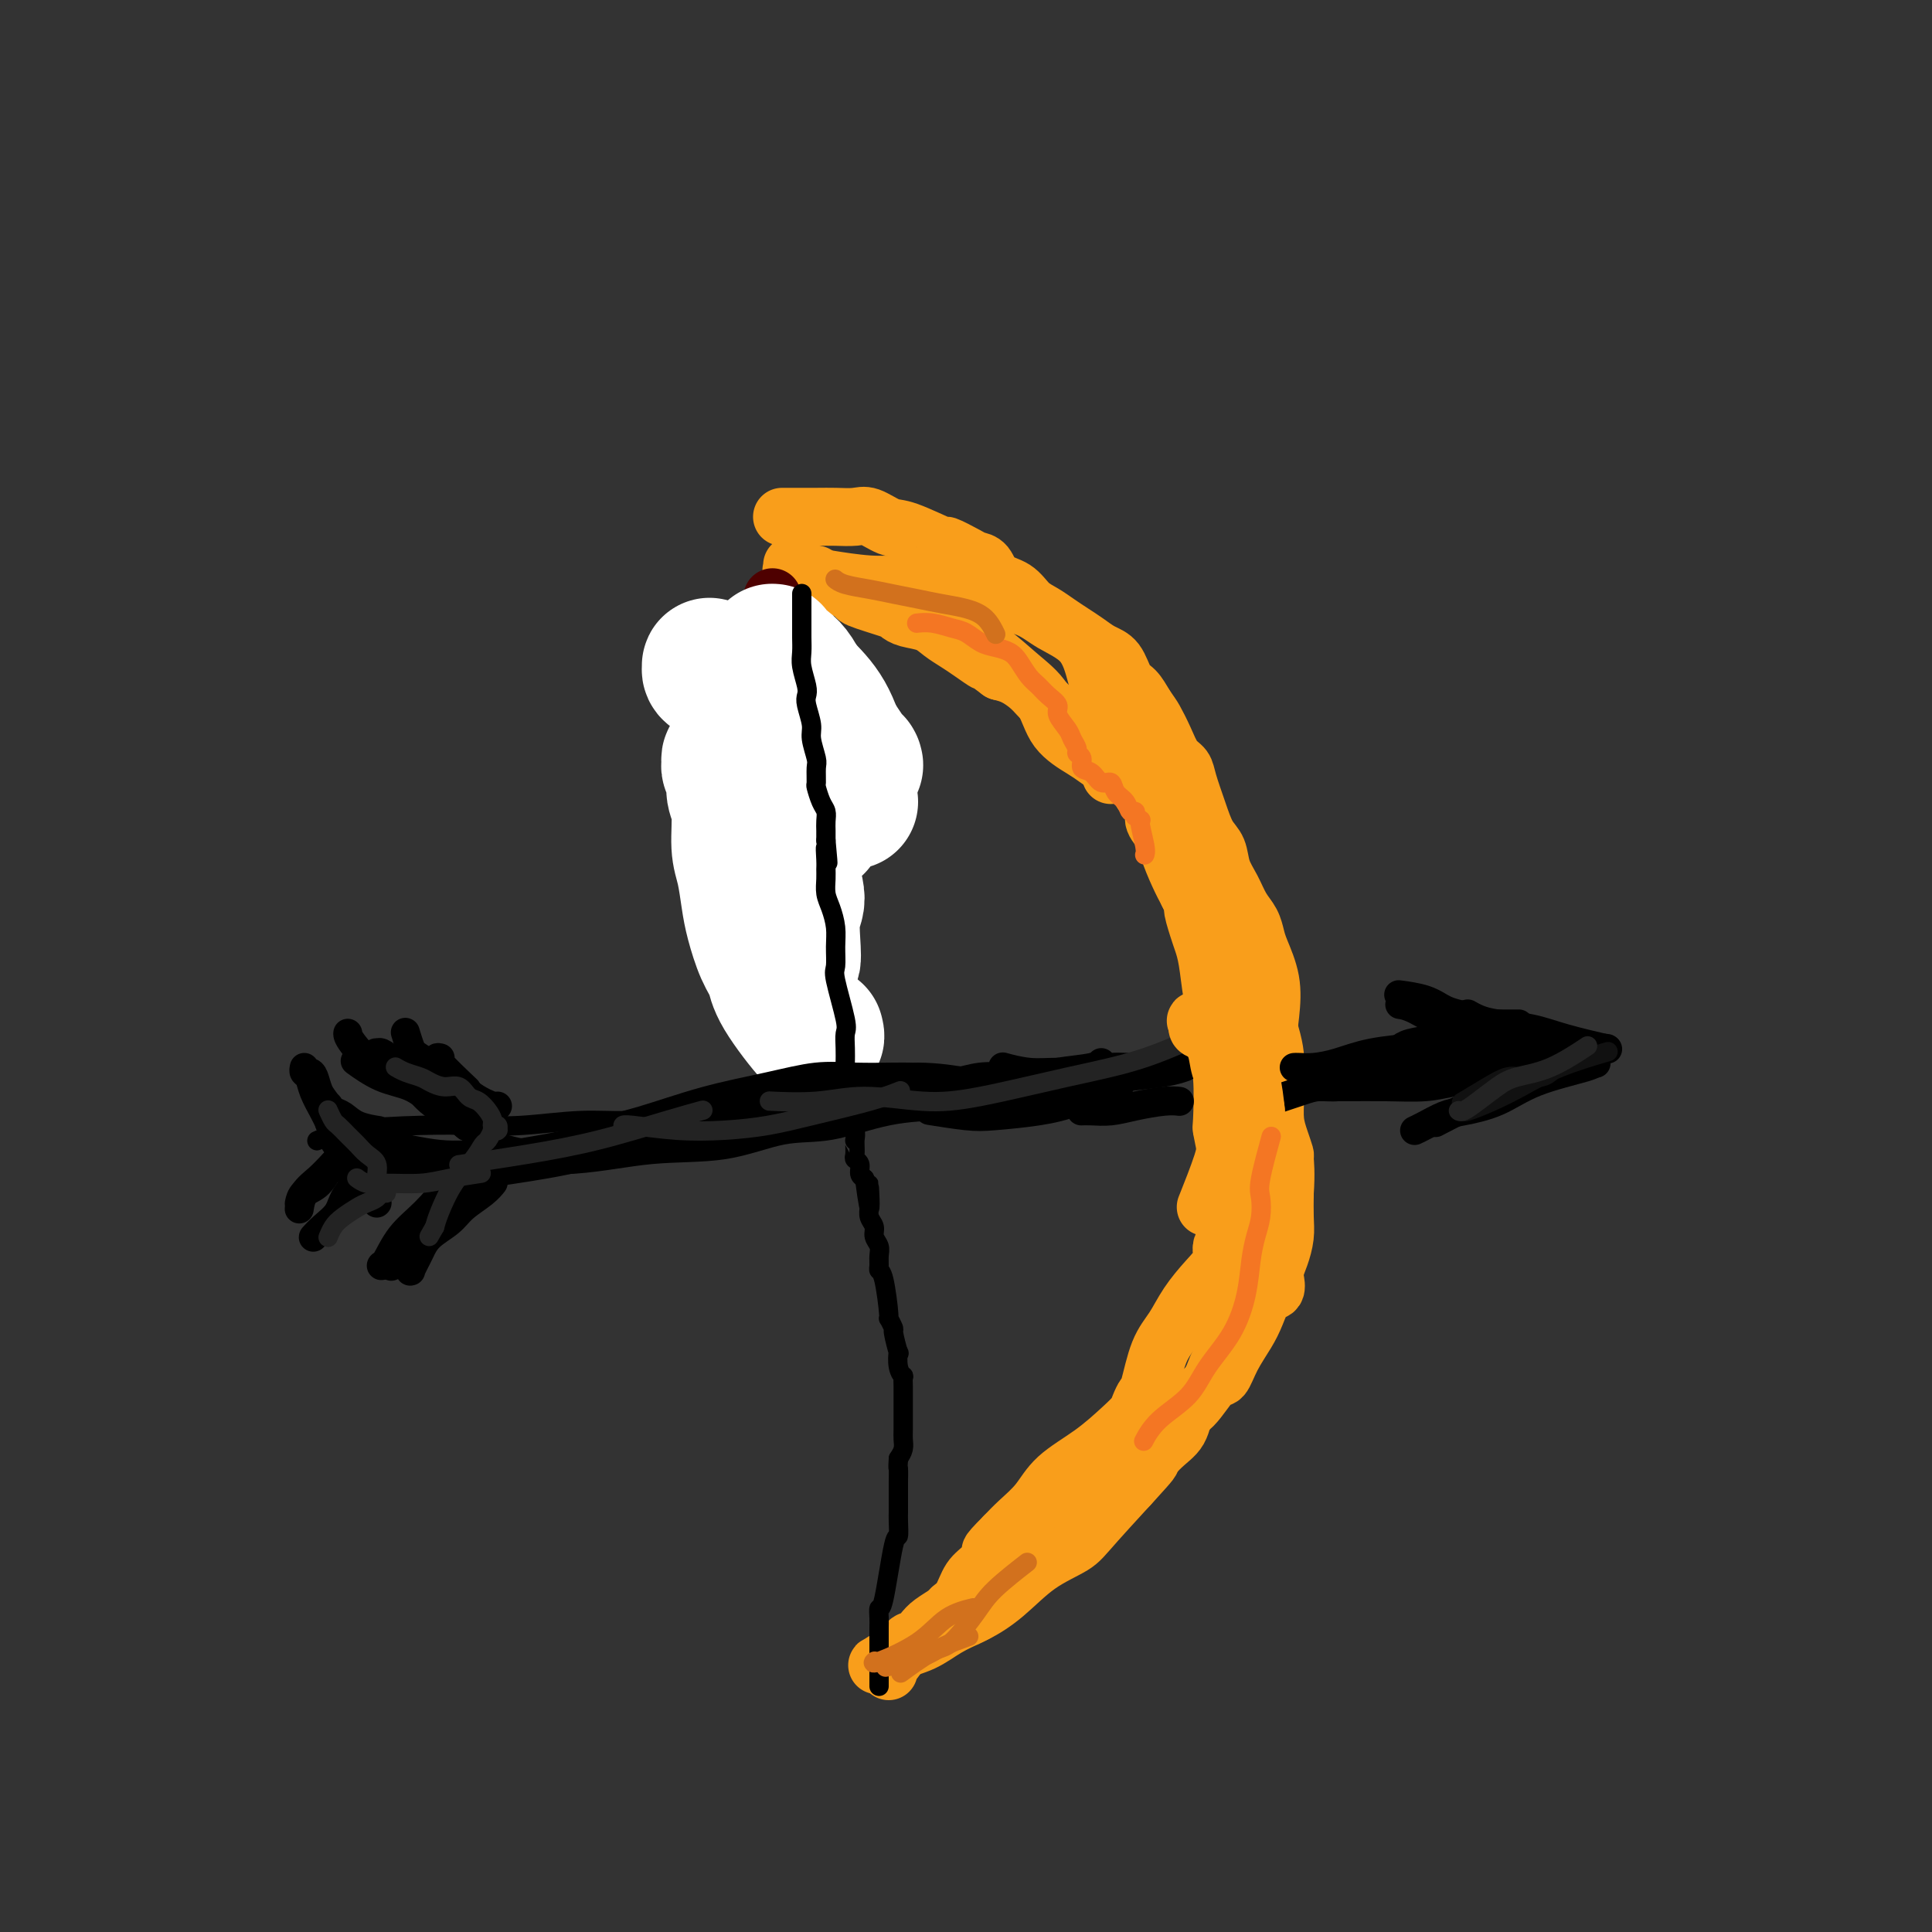 <svg viewBox='0 0 400 400' version='1.1' xmlns='http://www.w3.org/2000/svg' xmlns:xlink='http://www.w3.org/1999/xlink'><rect x="0" y="0" width="400" height="400" fill="#333333" stroke="none"/><g fill='none' stroke='#F99E1B' stroke-width='12' stroke-linecap='round' stroke-linejoin='round'><path d='M162,107c0.000,-0.000 0.000,-0.000 0,0c-0.000,0.000 -0.001,0.000 0,0c0.001,-0.000 0.004,-0.000 0,0c-0.004,0.000 -0.013,0.000 0,0c0.013,-0.000 0.050,-0.000 0,0c-0.050,0.000 -0.186,0.001 0,0c0.186,-0.001 0.695,-0.002 2,0c1.305,0.002 3.406,0.008 5,0c1.594,-0.008 2.680,-0.030 4,0c1.320,0.030 2.874,0.111 4,0c1.126,-0.111 1.825,-0.413 3,0c1.175,0.413 2.826,1.543 4,2c1.174,0.457 1.872,0.241 4,1c2.128,0.759 5.687,2.492 7,3c1.313,0.508 0.380,-0.208 1,0c0.620,0.208 2.792,1.339 4,2c1.208,0.661 1.453,0.852 2,1c0.547,0.148 1.395,0.252 2,1c0.605,0.748 0.966,2.140 2,3c1.034,0.860 2.741,1.189 4,2c1.259,0.811 2.069,2.104 3,3c0.931,0.896 1.981,1.395 3,2c1.019,0.605 2.006,1.315 3,2c0.994,0.685 1.995,1.346 3,2c1.005,0.654 2.012,1.301 3,2c0.988,0.699 1.955,1.450 3,2c1.045,0.550 2.167,0.900 3,2c0.833,1.100 1.378,2.950 2,4c0.622,1.050 1.321,1.300 2,2c0.679,0.700 1.340,1.850 2,3'/><path d='M237,146c1.284,1.887 1.495,2.106 2,3c0.505,0.894 1.304,2.464 2,4c0.696,1.536 1.288,3.037 2,4c0.712,0.963 1.543,1.387 2,2c0.457,0.613 0.541,1.416 1,3c0.459,1.584 1.292,3.949 2,6c0.708,2.051 1.292,3.788 2,5c0.708,1.212 1.541,1.899 2,3c0.459,1.101 0.543,2.616 1,4c0.457,1.384 1.287,2.637 2,4c0.713,1.363 1.309,2.838 2,4c0.691,1.162 1.478,2.013 2,3c0.522,0.987 0.778,2.110 1,3c0.222,0.890 0.410,1.545 1,3c0.590,1.455 1.584,3.709 2,6c0.416,2.291 0.255,4.619 0,7c-0.255,2.381 -0.604,4.815 -1,7c-0.396,2.185 -0.838,4.120 -1,6c-0.162,1.880 -0.043,3.703 0,5c0.043,1.297 0.012,2.066 0,4c-0.012,1.934 -0.003,5.032 0,7c0.003,1.968 0.001,2.806 0,4c-0.001,1.194 0.001,2.745 0,4c-0.001,1.255 -0.003,2.215 0,3c0.003,0.785 0.013,1.395 0,2c-0.013,0.605 -0.048,1.206 0,2c0.048,0.794 0.178,1.780 0,3c-0.178,1.220 -0.663,2.675 -1,4c-0.337,1.325 -0.525,2.522 -1,4c-0.475,1.478 -1.238,3.239 -2,5'/><path d='M257,270c-1.193,3.859 -2.177,7.008 -3,9c-0.823,1.992 -1.485,2.827 -2,4c-0.515,1.173 -0.884,2.685 -2,4c-1.116,1.315 -2.980,2.433 -4,4c-1.020,1.567 -1.196,3.584 -2,5c-0.804,1.416 -2.235,2.231 -4,4c-1.765,1.769 -3.865,4.493 -5,6c-1.135,1.507 -1.305,1.798 -2,2c-0.695,0.202 -1.916,0.317 -3,1c-1.084,0.683 -2.033,1.936 -3,3c-0.967,1.064 -1.953,1.940 -3,3c-1.047,1.060 -2.155,2.303 -3,3c-0.845,0.697 -1.427,0.848 -2,1c-0.573,0.152 -1.136,0.305 -2,1c-0.864,0.695 -2.028,1.930 -3,3c-0.972,1.070 -1.750,1.974 -3,3c-1.250,1.026 -2.970,2.174 -4,3c-1.030,0.826 -1.369,1.330 -2,2c-0.631,0.670 -1.553,1.505 -2,2c-0.447,0.495 -0.417,0.650 -1,1c-0.583,0.350 -1.777,0.894 -2,1c-0.223,0.106 0.526,-0.227 0,0c-0.526,0.227 -2.327,1.013 -4,2c-1.673,0.987 -3.219,2.173 -5,3c-1.781,0.827 -3.798,1.293 -5,2c-1.202,0.707 -1.590,1.653 -2,2c-0.410,0.347 -0.842,0.093 -1,0c-0.158,-0.093 -0.043,-0.025 0,0c0.043,0.025 0.012,0.007 0,0c-0.012,-0.007 -0.006,-0.004 0,0'/><path d='M183,344c-3.061,1.679 -0.714,0.377 0,0c0.714,-0.377 -0.205,0.171 0,0c0.205,-0.171 1.532,-1.061 3,-2c1.468,-0.939 3.075,-1.927 5,-3c1.925,-1.073 4.168,-2.230 6,-3c1.832,-0.770 3.252,-1.153 5,-2c1.748,-0.847 3.822,-2.158 6,-4c2.178,-1.842 4.459,-4.213 7,-6c2.541,-1.787 5.340,-2.989 7,-4c1.660,-1.011 2.179,-1.832 5,-5c2.821,-3.168 7.945,-8.684 10,-11c2.055,-2.316 1.042,-1.432 1,-2c-0.042,-0.568 0.888,-2.587 2,-4c1.112,-1.413 2.405,-2.218 3,-3c0.595,-0.782 0.490,-1.541 1,-2c0.510,-0.459 1.635,-0.618 3,-2c1.365,-1.382 2.971,-3.985 4,-5c1.029,-1.015 1.483,-0.440 2,-1c0.517,-0.560 1.099,-2.253 2,-4c0.901,-1.747 2.122,-3.548 3,-5c0.878,-1.452 1.412,-2.556 2,-4c0.588,-1.444 1.229,-3.230 2,-4c0.771,-0.770 1.674,-0.526 2,-1c0.326,-0.474 0.077,-1.666 0,-2c-0.077,-0.334 0.018,0.190 0,0c-0.018,-0.190 -0.148,-1.095 0,-2c0.148,-0.905 0.576,-1.810 1,-3c0.424,-1.190 0.845,-2.667 1,-4c0.155,-1.333 0.044,-2.524 0,-4c-0.044,-1.476 -0.022,-3.238 0,-5'/><path d='M266,247c0.298,-4.345 0.041,-6.207 0,-7c-0.041,-0.793 0.132,-0.515 0,-1c-0.132,-0.485 -0.571,-1.732 -1,-3c-0.429,-1.268 -0.850,-2.555 -1,-4c-0.150,-1.445 -0.029,-3.047 0,-5c0.029,-1.953 -0.035,-4.256 0,-6c0.035,-1.744 0.168,-2.930 -1,-7c-1.168,-4.070 -3.637,-11.025 -5,-15c-1.363,-3.975 -1.621,-4.968 -2,-6c-0.379,-1.032 -0.881,-2.101 -1,-3c-0.119,-0.899 0.143,-1.627 0,-2c-0.143,-0.373 -0.692,-0.390 -1,-1c-0.308,-0.610 -0.374,-1.814 -1,-3c-0.626,-1.186 -1.810,-2.353 -3,-4c-1.190,-1.647 -2.385,-3.774 -4,-6c-1.615,-2.226 -3.650,-4.551 -5,-6c-1.350,-1.449 -2.013,-2.021 -3,-3c-0.987,-0.979 -2.297,-2.363 -3,-3c-0.703,-0.637 -0.800,-0.526 -1,-1c-0.200,-0.474 -0.502,-1.532 -1,-2c-0.498,-0.468 -1.190,-0.345 -2,-1c-0.810,-0.655 -1.736,-2.087 -3,-3c-1.264,-0.913 -2.866,-1.308 -4,-2c-1.134,-0.692 -1.801,-1.681 -3,-3c-1.199,-1.319 -2.929,-2.970 -4,-4c-1.071,-1.030 -1.483,-1.441 -2,-2c-0.517,-0.559 -1.139,-1.266 -2,-2c-0.861,-0.734 -1.960,-1.495 -3,-2c-1.040,-0.505 -2.020,-0.752 -3,-1'/><path d='M207,139c-4.558,-3.452 -2.952,-2.080 -3,-2c-0.048,0.080 -1.749,-1.130 -3,-2c-1.251,-0.870 -2.051,-1.399 -3,-2c-0.949,-0.601 -2.046,-1.273 -3,-2c-0.954,-0.727 -1.766,-1.508 -3,-2c-1.234,-0.492 -2.889,-0.695 -4,-1c-1.111,-0.305 -1.677,-0.712 -2,-1c-0.323,-0.288 -0.404,-0.458 -2,-1c-1.596,-0.542 -4.708,-1.455 -6,-2c-1.292,-0.545 -0.766,-0.721 -1,-1c-0.234,-0.279 -1.229,-0.663 -2,-1c-0.771,-0.337 -1.319,-0.629 -2,-1c-0.681,-0.371 -1.494,-0.821 -2,-1c-0.506,-0.179 -0.703,-0.087 -1,0c-0.297,0.087 -0.692,0.168 -1,0c-0.308,-0.168 -0.527,-0.585 -1,-1c-0.473,-0.415 -1.198,-0.830 -2,-1c-0.802,-0.170 -1.679,-0.097 -2,0c-0.321,0.097 -0.086,0.218 0,0c0.086,-0.218 0.025,-0.777 0,-1c-0.025,-0.223 -0.012,-0.112 0,0'/><path d='M172,120c-0.000,-0.000 -0.001,-0.000 0,0c0.001,0.000 0.002,0.000 0,0c-0.002,-0.000 -0.007,-0.001 0,0c0.007,0.001 0.026,0.004 0,0c-0.026,-0.004 -0.098,-0.016 0,0c0.098,0.016 0.365,0.059 0,0c-0.365,-0.059 -1.363,-0.220 0,0c1.363,0.220 5.088,0.821 8,1c2.912,0.179 5.010,-0.062 8,0c2.990,0.062 6.870,0.429 10,1c3.130,0.571 5.510,1.346 8,2c2.490,0.654 5.090,1.187 7,2c1.910,0.813 3.128,1.906 5,3c1.872,1.094 4.396,2.189 6,4c1.604,1.811 2.286,4.339 3,7c0.714,2.661 1.459,5.456 2,8c0.541,2.544 0.876,4.839 1,7c0.124,2.161 0.035,4.189 0,5c-0.035,0.811 -0.018,0.406 0,0'/><path d='M169,119c-0.000,-0.000 -0.000,-0.001 0,0c0.000,0.001 0.002,0.002 0,0c-0.002,-0.002 -0.006,-0.009 0,0c0.006,0.009 0.023,0.032 0,0c-0.023,-0.032 -0.086,-0.120 0,0c0.086,0.120 0.321,0.447 2,1c1.679,0.553 4.804,1.332 7,2c2.196,0.668 3.464,1.224 6,2c2.536,0.776 6.339,1.773 9,3c2.661,1.227 4.180,2.684 6,4c1.820,1.316 3.940,2.492 6,4c2.060,1.508 4.059,3.348 6,5c1.941,1.652 3.823,3.116 5,5c1.177,1.884 1.649,4.190 3,6c1.351,1.810 3.581,3.126 5,4c1.419,0.874 2.025,1.306 3,2c0.975,0.694 2.318,1.649 3,2c0.682,0.351 0.703,0.096 1,0c0.297,-0.096 0.870,-0.035 1,0c0.130,0.035 -0.184,0.042 0,0c0.184,-0.042 0.866,-0.135 1,0c0.134,0.135 -0.281,0.496 0,1c0.281,0.504 1.259,1.150 2,2c0.741,0.850 1.244,1.906 2,3c0.756,1.094 1.764,2.228 2,3c0.236,0.772 -0.299,1.182 0,2c0.299,0.818 1.431,2.044 2,3c0.569,0.956 0.576,1.642 1,3c0.424,1.358 1.264,3.388 2,5c0.736,1.612 1.368,2.806 2,4'/><path d='M246,185c2.190,4.497 1.164,2.740 1,3c-0.164,0.260 0.535,2.538 1,4c0.465,1.462 0.698,2.107 1,3c0.302,0.893 0.673,2.035 1,4c0.327,1.965 0.610,4.752 1,7c0.390,2.248 0.888,3.958 1,6c0.112,2.042 -0.164,4.418 0,6c0.164,1.582 0.766,2.371 1,5c0.234,2.629 0.101,7.098 0,9c-0.101,1.902 -0.168,1.236 0,2c0.168,0.764 0.573,2.956 1,5c0.427,2.044 0.877,3.939 1,6c0.123,2.061 -0.080,4.286 0,6c0.080,1.714 0.443,2.915 0,4c-0.443,1.085 -1.693,2.054 -2,3c-0.307,0.946 0.329,1.870 0,3c-0.329,1.130 -1.622,2.468 -3,4c-1.378,1.532 -2.841,3.260 -4,5c-1.159,1.740 -2.012,3.491 -3,5c-0.988,1.509 -2.109,2.774 -3,5c-0.891,2.226 -1.552,5.413 -2,7c-0.448,1.587 -0.683,1.575 -1,2c-0.317,0.425 -0.717,1.288 -1,2c-0.283,0.712 -0.448,1.274 -1,2c-0.552,0.726 -1.491,1.615 -3,3c-1.509,1.385 -3.587,3.266 -6,5c-2.413,1.734 -5.162,3.320 -7,5c-1.838,1.680 -2.764,3.452 -4,5c-1.236,1.548 -2.782,2.871 -4,4c-1.218,1.129 -2.109,2.065 -3,3'/><path d='M208,318c-4.706,4.708 -2.469,2.977 -2,3c0.469,0.023 -0.828,1.798 -2,3c-1.172,1.202 -2.219,1.831 -3,3c-0.781,1.169 -1.297,2.879 -2,4c-0.703,1.121 -1.593,1.654 -2,2c-0.407,0.346 -0.331,0.506 -1,1c-0.669,0.494 -2.085,1.324 -3,2c-0.915,0.676 -1.331,1.199 -2,2c-0.669,0.801 -1.591,1.878 -2,2c-0.409,0.122 -0.306,-0.713 -1,0c-0.694,0.713 -2.186,2.975 -3,4c-0.814,1.025 -0.950,0.815 -1,1c-0.050,0.185 -0.014,0.767 0,1c0.014,0.233 0.007,0.116 0,0'/></g>
<g fill='none' stroke='#4E0000' stroke-width='12' stroke-linecap='round' stroke-linejoin='round'><path d='M160,124c-0.000,-0.002 -0.001,-0.004 0,0c0.001,0.004 0.003,0.014 0,0c-0.003,-0.014 -0.011,-0.052 0,0c0.011,0.052 0.040,0.195 0,0c-0.040,-0.195 -0.151,-0.727 0,0c0.151,0.727 0.562,2.714 1,4c0.438,1.286 0.903,1.870 1,3c0.097,1.130 -0.174,2.806 0,4c0.174,1.194 0.794,1.905 1,3c0.206,1.095 -0.001,2.572 0,4c0.001,1.428 0.212,2.805 0,4c-0.212,1.195 -0.845,2.207 -1,3c-0.155,0.793 0.169,1.366 0,2c-0.169,0.634 -0.830,1.329 -1,2c-0.170,0.671 0.151,1.320 0,2c-0.151,0.680 -0.772,1.392 -1,2c-0.228,0.608 -0.061,1.111 0,2c0.061,0.889 0.016,2.165 0,3c-0.016,0.835 -0.003,1.230 0,2c0.003,0.770 -0.003,1.914 0,3c0.003,1.086 0.015,2.112 0,3c-0.015,0.888 -0.058,1.638 0,3c0.058,1.362 0.215,3.336 0,4c-0.215,0.664 -0.804,0.020 -1,1c-0.196,0.980 -0.000,3.586 0,5c0.000,1.414 -0.196,1.637 0,2c0.196,0.363 0.783,0.867 1,1c0.217,0.133 0.062,-0.105 0,0c-0.062,0.105 -0.031,0.552 0,1'/><path d='M160,187c-0.298,7.716 0.456,2.505 1,1c0.544,-1.505 0.878,0.696 1,2c0.122,1.304 0.032,1.710 0,2c-0.032,0.290 -0.005,0.464 0,1c0.005,0.536 -0.013,1.435 0,2c0.013,0.565 0.056,0.796 0,1c-0.056,0.204 -0.211,0.380 0,2c0.211,1.620 0.789,4.683 1,6c0.211,1.317 0.057,0.888 0,1c-0.057,0.112 -0.015,0.766 0,1c0.015,0.234 0.004,0.049 0,0c-0.004,-0.049 -0.001,0.040 0,0c0.001,-0.040 0.000,-0.207 0,0c-0.000,0.207 -0.000,0.787 0,1c0.000,0.213 0.000,0.057 0,0c-0.000,-0.057 -0.000,-0.016 0,0c0.000,0.016 0.000,0.008 0,0'/></g>
<g fill='none' stroke='#FFFFFF' stroke-width='28' stroke-linecap='round' stroke-linejoin='round'><path d='M169,214c0.001,0.004 0.002,0.008 0,0c-0.002,-0.008 -0.008,-0.028 0,0c0.008,0.028 0.028,0.104 0,0c-0.028,-0.104 -0.104,-0.388 0,0c0.104,0.388 0.389,1.448 -1,0c-1.389,-1.448 -4.452,-5.403 -6,-8c-1.548,-2.597 -1.580,-3.836 -2,-5c-0.420,-1.164 -1.227,-2.254 -2,-4c-0.773,-1.746 -1.513,-4.147 -2,-6c-0.487,-1.853 -0.723,-3.157 -1,-5c-0.277,-1.843 -0.595,-4.227 -1,-6c-0.405,-1.773 -0.897,-2.937 -1,-5c-0.103,-2.063 0.183,-5.026 0,-7c-0.183,-1.974 -0.833,-2.959 -1,-4c-0.167,-1.041 0.151,-2.140 0,-3c-0.151,-0.860 -0.769,-1.483 -1,-2c-0.231,-0.517 -0.074,-0.930 0,-1c0.074,-0.070 0.065,0.203 0,0c-0.065,-0.203 -0.187,-0.882 0,-1c0.187,-0.118 0.684,0.325 1,1c0.316,0.675 0.451,1.583 1,3c0.549,1.417 1.510,3.341 2,6c0.490,2.659 0.507,6.051 1,9c0.493,2.949 1.460,5.456 2,8c0.540,2.544 0.652,5.127 1,7c0.348,1.873 0.933,3.038 1,4c0.067,0.962 -0.384,1.722 0,2c0.384,0.278 1.603,0.075 2,0c0.397,-0.075 -0.030,-0.021 0,0c0.030,0.021 0.515,0.011 1,0'/><path d='M163,197c2.000,5.179 1.000,-1.373 1,-5c0.000,-3.627 1.001,-4.330 1,-6c-0.001,-1.670 -1.006,-4.308 -2,-8c-0.994,-3.692 -1.979,-8.438 -3,-12c-1.021,-3.562 -2.077,-5.941 -3,-8c-0.923,-2.059 -1.711,-3.799 -2,-5c-0.289,-1.201 -0.077,-1.861 0,-2c0.077,-0.139 0.020,0.245 0,0c-0.020,-0.245 -0.003,-1.120 0,-2c0.003,-0.880 -0.007,-1.765 0,-2c0.007,-0.235 0.031,0.182 0,0c-0.031,-0.182 -0.118,-0.962 0,-1c0.118,-0.038 0.440,0.665 1,2c0.560,1.335 1.358,3.303 2,5c0.642,1.697 1.129,3.124 2,5c0.871,1.876 2.127,4.201 3,6c0.873,1.799 1.362,3.071 2,4c0.638,0.929 1.423,1.515 2,2c0.577,0.485 0.945,0.869 1,1c0.055,0.131 -0.205,0.007 0,0c0.205,-0.007 0.873,0.101 1,0c0.127,-0.101 -0.287,-0.411 -1,-2c-0.713,-1.589 -1.726,-4.458 -3,-7c-1.274,-2.542 -2.810,-4.759 -5,-8c-2.190,-3.241 -5.033,-7.506 -7,-10c-1.967,-2.494 -3.057,-3.215 -4,-4c-0.943,-0.785 -1.737,-1.633 -2,-2c-0.263,-0.367 0.006,-0.253 0,0c-0.006,0.253 -0.287,0.644 0,1c0.287,0.356 1.144,0.678 2,1'/><path d='M149,140c0.926,0.503 2.241,0.760 4,2c1.759,1.240 3.962,3.463 6,5c2.038,1.537 3.912,2.389 6,4c2.088,1.611 4.391,3.983 6,6c1.609,2.017 2.522,3.680 3,5c0.478,1.320 0.519,2.297 1,3c0.481,0.703 1.402,1.134 1,1c-0.402,-0.134 -2.126,-0.831 -3,-2c-0.874,-1.169 -0.900,-2.811 -2,-5c-1.100,-2.189 -3.276,-4.926 -5,-8c-1.724,-3.074 -2.995,-6.485 -4,-8c-1.005,-1.515 -1.745,-1.133 -2,-1c-0.255,0.133 -0.027,0.017 0,0c0.027,-0.017 -0.147,0.065 0,0c0.147,-0.065 0.616,-0.275 1,0c0.384,0.275 0.683,1.037 1,2c0.317,0.963 0.653,2.129 2,4c1.347,1.871 3.706,4.449 5,6c1.294,1.551 1.524,2.075 2,3c0.476,0.925 1.200,2.251 2,3c0.800,0.749 1.677,0.921 2,1c0.323,0.079 0.093,0.066 0,0c-0.093,-0.066 -0.050,-0.186 0,0c0.050,0.186 0.106,0.679 0,0c-0.106,-0.679 -0.375,-2.529 -1,-5c-0.625,-2.471 -1.607,-5.563 -3,-8c-1.393,-2.437 -3.196,-4.218 -5,-6'/><path d='M166,142c-1.868,-3.794 -3.038,-4.279 -4,-5c-0.962,-0.721 -1.717,-1.678 -2,-2c-0.283,-0.322 -0.095,-0.009 0,0c0.095,0.009 0.097,-0.287 0,0c-0.097,0.287 -0.291,1.157 0,2c0.291,0.843 1.069,1.658 2,3c0.931,1.342 2.015,3.211 3,4c0.985,0.789 1.872,0.499 4,3c2.128,2.501 5.497,7.794 7,10c1.503,2.206 1.139,1.326 1,1c-0.139,-0.326 -0.055,-0.099 0,0c0.055,0.099 0.080,0.071 0,0c-0.080,-0.071 -0.266,-0.183 -1,-1c-0.734,-0.817 -2.014,-2.338 -4,-4c-1.986,-1.662 -4.676,-3.465 -7,-5c-2.324,-1.535 -4.283,-2.803 -6,-4c-1.717,-1.197 -3.194,-2.322 -4,-3c-0.806,-0.678 -0.942,-0.909 -1,-1c-0.058,-0.091 -0.038,-0.041 0,0c0.038,0.041 0.095,0.072 0,0c-0.095,-0.072 -0.340,-0.246 0,0c0.340,0.246 1.266,0.911 2,2c0.734,1.089 1.274,2.601 2,5c0.726,2.399 1.636,5.685 2,7c0.364,1.315 0.182,0.657 0,0'/></g>
<g fill='none' stroke='#000000' stroke-width='4' stroke-linecap='round' stroke-linejoin='round'><path d='M166,123c0.000,0.000 0.000,0.000 0,0c-0.000,-0.000 -0.000,-0.000 0,0c0.000,0.000 0.000,0.000 0,0c-0.000,-0.000 -0.000,-0.001 0,0c0.000,0.001 0.000,0.005 0,0c-0.000,-0.005 -0.000,-0.017 0,0c0.000,0.017 0.000,0.064 0,0c-0.000,-0.064 -0.000,-0.239 0,0c0.000,0.239 0.000,0.892 0,1c-0.000,0.108 -0.000,-0.330 0,0c0.000,0.330 0.000,1.429 0,2c-0.000,0.571 -0.001,0.616 0,1c0.001,0.384 0.004,1.107 0,2c-0.004,0.893 -0.015,1.955 0,3c0.015,1.045 0.055,2.074 0,3c-0.055,0.926 -0.207,1.750 0,3c0.207,1.250 0.772,2.927 1,4c0.228,1.073 0.117,1.541 0,2c-0.117,0.459 -0.242,0.908 0,2c0.242,1.092 0.850,2.825 1,4c0.150,1.175 -0.157,1.790 0,3c0.157,1.210 0.777,3.013 1,4c0.223,0.987 0.050,1.156 0,2c-0.050,0.844 0.025,2.362 0,3c-0.025,0.638 -0.150,0.398 0,1c0.150,0.602 0.576,2.048 1,3c0.424,0.952 0.846,1.410 1,2c0.154,0.590 0.042,1.313 0,2c-0.042,0.687 -0.012,1.339 0,2c0.012,0.661 0.006,1.330 0,2'/><path d='M171,174c0.773,8.248 0.206,3.368 0,2c-0.206,-1.368 -0.053,0.776 0,2c0.053,1.224 0.004,1.527 0,2c-0.004,0.473 0.037,1.115 0,2c-0.037,0.885 -0.153,2.013 0,3c0.153,0.987 0.575,1.834 1,3c0.425,1.166 0.854,2.652 1,4c0.146,1.348 0.011,2.559 0,4c-0.011,1.441 0.102,3.113 0,4c-0.102,0.887 -0.420,0.990 0,3c0.420,2.010 1.576,5.927 2,8c0.424,2.073 0.114,2.302 0,3c-0.114,0.698 -0.032,1.866 0,3c0.032,1.134 0.013,2.232 0,3c-0.013,0.768 -0.018,1.204 0,2c0.018,0.796 0.061,1.952 0,3c-0.061,1.048 -0.227,1.987 0,3c0.227,1.013 0.845,2.099 1,3c0.155,0.901 -0.155,1.616 0,2c0.155,0.384 0.774,0.435 1,1c0.226,0.565 0.060,1.643 0,2c-0.060,0.357 -0.012,-0.008 0,0c0.012,0.008 -0.012,0.387 0,1c0.012,0.613 0.058,1.460 0,2c-0.058,0.540 -0.222,0.774 0,1c0.222,0.226 0.829,0.446 1,1c0.171,0.554 -0.094,1.444 0,2c0.094,0.556 0.547,0.778 1,1'/><path d='M179,244c1.465,11.186 1.129,4.152 1,2c-0.129,-2.152 -0.050,0.578 0,2c0.050,1.422 0.070,1.536 0,2c-0.070,0.464 -0.229,1.279 0,2c0.229,0.721 0.846,1.349 1,2c0.154,0.651 -0.156,1.327 0,2c0.156,0.673 0.776,1.344 1,2c0.224,0.656 0.050,1.298 0,2c-0.050,0.702 0.024,1.464 0,2c-0.024,0.536 -0.146,0.845 0,1c0.146,0.155 0.560,0.157 1,2c0.440,1.843 0.906,5.529 1,7c0.094,1.471 -0.185,0.728 0,1c0.185,0.272 0.833,1.560 1,2c0.167,0.440 -0.148,0.031 0,1c0.148,0.969 0.758,3.315 1,4c0.242,0.685 0.118,-0.293 0,0c-0.118,0.293 -0.228,1.855 0,3c0.228,1.145 0.793,1.872 1,2c0.207,0.128 0.055,-0.343 0,0c-0.055,0.343 -0.015,1.499 0,2c0.015,0.501 0.004,0.347 0,1c-0.004,0.653 -0.000,2.114 0,3c0.000,0.886 -0.003,1.196 0,2c0.003,0.804 0.011,2.102 0,3c-0.011,0.898 -0.041,1.396 0,2c0.041,0.604 0.155,1.316 0,2c-0.155,0.684 -0.577,1.342 -1,2'/><path d='M186,302c-0.155,2.600 -0.041,1.599 0,2c0.041,0.401 0.011,2.205 0,3c-0.011,0.795 -0.003,0.581 0,1c0.003,0.419 0.001,1.469 0,2c-0.001,0.531 -0.002,0.542 0,1c0.002,0.458 0.008,1.364 0,2c-0.008,0.636 -0.030,1.002 0,2c0.030,0.998 0.113,2.627 0,3c-0.113,0.373 -0.423,-0.511 -1,2c-0.577,2.511 -1.423,8.419 -2,11c-0.577,2.581 -0.887,1.837 -1,2c-0.113,0.163 -0.030,1.232 0,2c0.030,0.768 0.008,1.234 0,2c-0.008,0.766 -0.002,1.831 0,3c0.002,1.169 0.001,2.443 0,3c-0.001,0.557 -0.000,0.397 0,1c0.000,0.603 0.000,1.970 0,3c-0.000,1.030 -0.000,1.723 0,2c0.000,0.277 0.000,0.139 0,0'/><path d='M66,236c0.001,-0.000 0.001,-0.001 0,0c-0.001,0.001 -0.004,0.002 0,0c0.004,-0.002 0.016,-0.007 0,0c-0.016,0.007 -0.059,0.026 0,0c0.059,-0.026 0.221,-0.098 0,0c-0.221,0.098 -0.824,0.367 0,0c0.824,-0.367 3.074,-1.370 7,-2c3.926,-0.630 9.529,-0.886 14,-1c4.471,-0.114 7.810,-0.086 11,0c3.190,0.086 6.231,0.231 10,0c3.769,-0.231 8.267,-0.838 12,-1c3.733,-0.162 6.702,0.121 10,0c3.298,-0.121 6.926,-0.645 10,-1c3.074,-0.355 5.594,-0.540 8,-1c2.406,-0.460 4.696,-1.196 7,-2c2.304,-0.804 4.620,-1.678 6,-2c1.380,-0.322 1.823,-0.092 2,0c0.177,0.092 0.089,0.046 0,0'/><path d='M77,239c0.192,-0.000 0.384,-0.000 0,0c-0.384,0.000 -1.345,0.002 0,0c1.345,-0.002 4.997,-0.006 8,0c3.003,0.006 5.357,0.024 8,0c2.643,-0.024 5.574,-0.090 10,0c4.426,0.090 10.346,0.337 16,0c5.654,-0.337 11.042,-1.258 16,-2c4.958,-0.742 9.485,-1.303 14,-2c4.515,-0.697 9.017,-1.528 13,-2c3.983,-0.472 7.446,-0.585 11,-1c3.554,-0.415 7.198,-1.130 11,-2c3.802,-0.870 7.761,-1.893 11,-2c3.239,-0.107 5.757,0.702 8,1c2.243,0.298 4.212,0.085 5,0c0.788,-0.085 0.394,-0.043 0,0'/><path d='M71,243c-0.008,-0.002 -0.016,-0.004 0,0c0.016,0.004 0.055,0.013 0,0c-0.055,-0.013 -0.205,-0.047 0,0c0.205,0.047 0.765,0.176 2,0c1.235,-0.176 3.145,-0.658 6,-1c2.855,-0.342 6.653,-0.544 10,-1c3.347,-0.456 6.241,-1.166 11,-2c4.759,-0.834 11.383,-1.791 17,-3c5.617,-1.209 10.226,-2.668 15,-4c4.774,-1.332 9.711,-2.535 15,-4c5.289,-1.465 10.928,-3.191 16,-4c5.072,-0.809 9.576,-0.701 14,-1c4.424,-0.299 8.768,-1.003 13,-1c4.232,0.003 8.352,0.715 10,1c1.648,0.285 0.824,0.142 0,0'/><path d='M96,234c-0.003,-0.003 -0.007,-0.005 0,0c0.007,0.005 0.023,0.018 0,0c-0.023,-0.018 -0.087,-0.066 0,0c0.087,0.066 0.323,0.248 0,0c-0.323,-0.248 -1.205,-0.924 1,0c2.205,0.924 7.498,3.449 13,4c5.502,0.551 11.214,-0.874 17,-2c5.786,-1.126 11.647,-1.955 17,-3c5.353,-1.045 10.199,-2.306 14,-3c3.801,-0.694 6.557,-0.819 10,-1c3.443,-0.181 7.575,-0.416 11,-1c3.425,-0.584 6.145,-1.517 9,-2c2.855,-0.483 5.846,-0.515 8,0c2.154,0.515 3.473,1.576 4,2c0.527,0.424 0.264,0.212 0,0'/><path d='M76,240c-0.006,-0.001 -0.011,-0.002 0,0c0.011,0.002 0.040,0.009 0,0c-0.040,-0.009 -0.149,-0.032 0,0c0.149,0.032 0.556,0.119 0,0c-0.556,-0.119 -2.075,-0.445 0,0c2.075,0.445 7.745,1.662 13,2c5.255,0.338 10.094,-0.203 16,-1c5.906,-0.797 12.878,-1.851 19,-3c6.122,-1.149 11.393,-2.392 16,-3c4.607,-0.608 8.551,-0.580 13,-1c4.449,-0.420 9.403,-1.290 14,-2c4.597,-0.710 8.837,-1.262 13,-2c4.163,-0.738 8.250,-1.662 12,-2c3.750,-0.338 7.163,-0.091 10,0c2.837,0.091 5.096,0.026 6,0c0.904,-0.026 0.452,-0.013 0,0'/><path d='M76,241c-0.085,-0.000 -0.171,-0.001 0,0c0.171,0.001 0.597,0.002 0,0c-0.597,-0.002 -2.218,-0.008 0,0c2.218,0.008 8.276,0.029 13,0c4.724,-0.029 8.115,-0.110 13,0c4.885,0.110 11.263,0.410 17,0c5.737,-0.410 10.833,-1.532 16,-2c5.167,-0.468 10.404,-0.283 15,-1c4.596,-0.717 8.549,-2.336 12,-3c3.451,-0.664 6.400,-0.374 10,-1c3.600,-0.626 7.852,-2.168 12,-3c4.148,-0.832 8.194,-0.955 11,-1c2.806,-0.045 4.373,-0.013 5,0c0.627,0.013 0.313,0.006 0,0'/></g>
<g fill='none' stroke='#000000' stroke-width='6' stroke-linecap='round' stroke-linejoin='round'><path d='M78,237c0.003,0.005 0.006,0.009 0,0c-0.006,-0.009 -0.022,-0.032 0,0c0.022,0.032 0.083,0.117 0,0c-0.083,-0.117 -0.311,-0.437 2,0c2.311,0.437 7.161,1.629 11,2c3.839,0.371 6.667,-0.081 10,0c3.333,0.081 7.171,0.696 11,0c3.829,-0.696 7.649,-2.702 11,-4c3.351,-1.298 6.234,-1.889 10,-3c3.766,-1.111 8.416,-2.743 13,-4c4.584,-1.257 9.102,-2.141 13,-3c3.898,-0.859 7.174,-1.694 10,-2c2.826,-0.306 5.201,-0.082 8,0c2.799,0.082 6.023,0.022 8,0c1.977,-0.022 2.708,-0.006 3,0c0.292,0.006 0.146,0.003 0,0'/><path d='M100,243c-0.084,0.012 -0.169,0.024 0,0c0.169,-0.024 0.590,-0.083 0,0c-0.590,0.083 -2.192,0.309 0,0c2.192,-0.309 8.179,-1.153 13,-2c4.821,-0.847 8.477,-1.698 12,-3c3.523,-1.302 6.912,-3.056 10,-4c3.088,-0.944 5.874,-1.077 9,-2c3.126,-0.923 6.591,-2.636 10,-4c3.409,-1.364 6.763,-2.379 10,-3c3.237,-0.621 6.358,-0.849 10,-1c3.642,-0.151 7.806,-0.226 12,0c4.194,0.226 8.417,0.754 12,1c3.583,0.246 6.528,0.210 10,0c3.472,-0.210 7.473,-0.595 10,-1c2.527,-0.405 3.579,-0.830 4,-1c0.421,-0.170 0.210,-0.085 0,0'/><path d='M179,225c-0.003,-0.002 -0.007,-0.004 0,0c0.007,0.004 0.023,0.015 0,0c-0.023,-0.015 -0.086,-0.056 0,0c0.086,0.056 0.320,0.207 2,0c1.680,-0.207 4.805,-0.774 7,-1c2.195,-0.226 3.462,-0.112 5,0c1.538,0.112 3.349,0.223 5,0c1.651,-0.223 3.143,-0.781 5,-1c1.857,-0.219 4.081,-0.101 6,0c1.919,0.101 3.534,0.185 5,0c1.466,-0.185 2.785,-0.637 5,-1c2.215,-0.363 5.327,-0.636 7,-1c1.673,-0.364 1.907,-0.818 2,-1c0.093,-0.182 0.047,-0.091 0,0'/><path d='M193,230c-0.048,-0.008 -0.096,-0.015 0,0c0.096,0.015 0.337,0.054 0,0c-0.337,-0.054 -1.253,-0.201 0,0c1.253,0.201 4.673,0.750 7,1c2.327,0.250 3.560,0.199 6,0c2.440,-0.199 6.087,-0.548 9,-1c2.913,-0.452 5.092,-1.006 8,-2c2.908,-0.994 6.545,-2.427 8,-3c1.455,-0.573 0.727,-0.287 0,0'/><path d='M205,228c0.005,-0.004 0.011,-0.008 0,0c-0.011,0.008 -0.037,0.027 0,0c0.037,-0.027 0.137,-0.101 0,0c-0.137,0.101 -0.512,0.377 0,0c0.512,-0.377 1.910,-1.409 3,-2c1.090,-0.591 1.872,-0.743 3,-1c1.128,-0.257 2.600,-0.619 4,-1c1.400,-0.381 2.726,-0.783 4,-1c1.274,-0.217 2.497,-0.251 4,0c1.503,0.251 3.287,0.786 4,1c0.713,0.214 0.357,0.107 0,0'/><path d='M212,225c-0.000,0.001 -0.000,0.001 0,0c0.000,-0.001 0.002,-0.004 0,0c-0.002,0.004 -0.006,0.015 0,0c0.006,-0.015 0.022,-0.056 0,0c-0.022,0.056 -0.081,0.208 1,0c1.081,-0.208 3.303,-0.776 5,-1c1.697,-0.224 2.868,-0.102 4,0c1.132,0.102 2.223,0.185 4,0c1.777,-0.185 4.239,-0.637 7,-1c2.761,-0.363 5.820,-0.636 8,-1c2.180,-0.364 3.480,-0.818 4,-1c0.520,-0.182 0.260,-0.091 0,0'/><path d='M208,221c-0.002,-0.001 -0.004,-0.001 0,0c0.004,0.001 0.015,0.004 0,0c-0.015,-0.004 -0.057,-0.015 0,0c0.057,0.015 0.212,0.058 0,0c-0.212,-0.058 -0.793,-0.216 0,0c0.793,0.216 2.959,0.805 5,1c2.041,0.195 3.956,-0.003 6,0c2.044,0.003 4.215,0.207 6,0c1.785,-0.207 3.183,-0.826 5,-1c1.817,-0.174 4.054,0.098 6,0c1.946,-0.098 3.601,-0.565 5,-1c1.399,-0.435 2.543,-0.839 3,-1c0.457,-0.161 0.229,-0.081 0,0'/><path d='M224,230c0.003,-0.000 0.005,-0.000 0,0c-0.005,0.000 -0.018,0.001 0,0c0.018,-0.001 0.067,-0.003 0,0c-0.067,0.003 -0.251,0.011 0,0c0.251,-0.011 0.936,-0.041 2,0c1.064,0.041 2.506,0.155 4,0c1.494,-0.155 3.040,-0.578 5,-1c1.960,-0.422 4.335,-0.845 6,-1c1.665,-0.155 2.618,-0.044 3,0c0.382,0.044 0.191,0.022 0,0'/><path d='M268,221c0.000,-0.000 0.000,-0.000 0,0c-0.000,0.000 -0.001,0.000 0,0c0.001,-0.000 0.002,-0.000 0,0c-0.002,0.000 -0.007,0.001 0,0c0.007,-0.001 0.026,-0.002 0,0c-0.026,0.002 -0.097,0.008 0,0c0.097,-0.008 0.364,-0.030 1,0c0.636,0.030 1.643,0.113 3,0c1.357,-0.113 3.065,-0.422 5,-1c1.935,-0.578 4.098,-1.425 7,-2c2.902,-0.575 6.543,-0.879 8,-1c1.457,-0.121 0.728,-0.061 0,0'/><path d='M274,221c0.028,-0.002 0.056,-0.003 0,0c-0.056,0.003 -0.197,0.011 0,0c0.197,-0.011 0.731,-0.041 2,0c1.269,0.041 3.272,0.155 5,0c1.728,-0.155 3.181,-0.577 5,-1c1.819,-0.423 4.003,-0.845 6,-1c1.997,-0.155 3.807,-0.042 5,0c1.193,0.042 1.769,0.012 2,0c0.231,-0.012 0.115,-0.006 0,0'/><path d='M263,228c-0.000,0.000 -0.000,0.000 0,0c0.000,-0.000 0.002,-0.001 0,0c-0.002,0.001 -0.006,0.002 0,0c0.006,-0.002 0.021,-0.007 0,0c-0.021,0.007 -0.078,0.026 0,0c0.078,-0.026 0.292,-0.097 0,0c-0.292,0.097 -1.090,0.363 0,0c1.090,-0.363 4.067,-1.355 6,-2c1.933,-0.645 2.824,-0.942 4,-1c1.176,-0.058 2.639,0.124 4,0c1.361,-0.124 2.619,-0.555 4,-1c1.381,-0.445 2.883,-0.903 4,-1c1.117,-0.097 1.847,0.166 3,0c1.153,-0.166 2.729,-0.763 4,-1c1.271,-0.237 2.235,-0.116 3,0c0.765,0.116 1.329,0.227 2,0c0.671,-0.227 1.450,-0.792 2,-1c0.550,-0.208 0.871,-0.059 1,0c0.129,0.059 0.064,0.030 0,0'/><path d='M270,225c0.010,-0.000 0.019,-0.000 0,0c-0.019,0.000 -0.067,0.000 0,0c0.067,-0.000 0.248,-0.000 0,0c-0.248,0.000 -0.924,0.001 0,0c0.924,-0.001 3.448,-0.003 5,0c1.552,0.003 2.132,0.012 4,0c1.868,-0.012 5.025,-0.044 8,0c2.975,0.044 5.768,0.166 8,0c2.232,-0.166 3.902,-0.619 6,-1c2.098,-0.381 4.624,-0.690 7,-1c2.376,-0.310 4.601,-0.622 7,-1c2.399,-0.378 4.971,-0.822 6,-1c1.029,-0.178 0.514,-0.089 0,0'/><path d='M293,219c0.008,-0.000 0.016,-0.001 0,0c-0.016,0.001 -0.054,0.002 0,0c0.054,-0.002 0.202,-0.008 0,0c-0.202,0.008 -0.754,0.030 1,0c1.754,-0.030 5.812,-0.113 10,0c4.188,0.113 8.504,0.422 12,0c3.496,-0.422 6.172,-1.575 9,-2c2.828,-0.425 5.808,-0.121 7,0c1.192,0.121 0.596,0.061 0,0'/><path d='M288,222c-0.065,0.009 -0.130,0.017 0,0c0.130,-0.017 0.456,-0.061 0,0c-0.456,0.061 -1.694,0.227 0,0c1.694,-0.227 6.321,-0.845 10,-1c3.679,-0.155 6.409,0.154 9,0c2.591,-0.154 5.044,-0.772 7,-1c1.956,-0.228 3.416,-0.065 4,0c0.584,0.065 0.292,0.033 0,0'/><path d='M290,217c0.027,-0.024 0.054,-0.049 0,0c-0.054,0.049 -0.188,0.171 0,0c0.188,-0.171 0.700,-0.633 2,-1c1.300,-0.367 3.388,-0.637 6,-1c2.612,-0.363 5.746,-0.818 7,-1c1.254,-0.182 0.627,-0.091 0,0'/><path d='M315,224c-0.021,0.015 -0.042,0.029 0,0c0.042,-0.029 0.147,-0.102 0,0c-0.147,0.102 -0.544,0.378 -2,1c-1.456,0.622 -3.969,1.591 -7,3c-3.031,1.409 -6.580,3.260 -8,4c-1.420,0.740 -0.710,0.370 0,0'/><path d='M330,220c-0.002,-0.004 -0.004,-0.007 0,0c0.004,0.007 0.013,0.025 0,0c-0.013,-0.025 -0.047,-0.095 0,0c0.047,0.095 0.177,0.353 -2,1c-2.177,0.647 -6.659,1.682 -10,3c-3.341,1.318 -5.540,2.917 -8,4c-2.460,1.083 -5.181,1.649 -7,2c-1.819,0.351 -2.735,0.486 -4,1c-1.265,0.514 -2.879,1.408 -4,2c-1.121,0.592 -1.749,0.884 -2,1c-0.251,0.116 -0.126,0.058 0,0'/><path d='M299,211c-0.697,-0.512 -1.395,-1.023 0,0c1.395,1.023 4.882,3.581 7,5c2.118,1.419 2.867,1.700 4,2c1.133,0.300 2.651,0.619 4,1c1.349,0.381 2.528,0.823 3,1c0.472,0.177 0.236,0.088 0,0'/><path d='M302,212c-0.036,0.000 -0.073,0.000 0,0c0.073,0.000 0.255,0.000 0,0c-0.255,0.000 -0.947,0.000 0,0c0.947,0.000 3.532,0.000 5,0c1.468,-0.000 1.818,0.000 3,0c1.182,-0.000 3.195,0.000 4,0c0.805,0.000 0.403,0.000 0,0'/><path d='M299,212c0.005,0.001 0.010,0.002 0,0c-0.010,-0.002 -0.035,-0.009 0,0c0.035,0.009 0.129,0.032 0,0c-0.129,-0.032 -0.480,-0.120 0,0c0.480,0.120 1.793,0.448 3,1c1.207,0.552 2.310,1.329 4,2c1.690,0.671 3.967,1.238 6,2c2.033,0.762 3.823,1.720 6,2c2.177,0.280 4.740,-0.117 7,0c2.260,0.117 4.217,0.748 5,1c0.783,0.252 0.391,0.126 0,0'/><path d='M300,212c0.002,-0.006 0.003,-0.012 0,0c-0.003,0.012 -0.011,0.042 0,0c0.011,-0.042 0.040,-0.155 0,0c-0.040,0.155 -0.147,0.579 1,1c1.147,0.421 3.550,0.838 5,1c1.450,0.162 1.947,0.068 3,0c1.053,-0.068 2.661,-0.109 4,0c1.339,0.109 2.411,0.370 4,1c1.589,0.630 3.697,1.631 5,2c1.303,0.369 1.801,0.105 2,0c0.199,-0.105 0.100,-0.053 0,0'/><path d='M312,214c0.008,-0.002 0.016,-0.004 0,0c-0.016,0.004 -0.056,0.014 0,0c0.056,-0.014 0.209,-0.053 0,0c-0.209,0.053 -0.782,0.196 -2,0c-1.218,-0.196 -3.083,-0.732 -5,-1c-1.917,-0.268 -3.885,-0.268 -6,-1c-2.115,-0.732 -4.377,-2.197 -6,-3c-1.623,-0.803 -2.607,-0.944 -3,-1c-0.393,-0.056 -0.197,-0.028 0,0'/><path d='M304,210c-0.011,-0.006 -0.022,-0.013 0,0c0.022,0.013 0.076,0.044 0,0c-0.076,-0.044 -0.283,-0.164 0,0c0.283,0.164 1.054,0.612 2,1c0.946,0.388 2.066,0.717 4,1c1.934,0.283 4.683,0.519 7,1c2.317,0.481 4.201,1.206 7,2c2.799,0.794 6.514,1.655 8,2c1.486,0.345 0.743,0.172 0,0'/><path d='M290,206c0.009,0.001 0.018,0.002 0,0c-0.018,-0.002 -0.063,-0.008 0,0c0.063,0.008 0.235,0.030 0,0c-0.235,-0.030 -0.875,-0.113 0,0c0.875,0.113 3.265,0.422 5,1c1.735,0.578 2.813,1.425 4,2c1.187,0.575 2.482,0.879 3,1c0.518,0.121 0.259,0.061 0,0'/></g>
<g fill='none' stroke='#F99E1B' stroke-width='6' stroke-linecap='round' stroke-linejoin='round'><path d='M260,218c0.000,0.000 0.000,0.001 0,0c-0.000,-0.001 -0.001,-0.003 0,0c0.001,0.003 0.003,0.012 0,0c-0.003,-0.012 -0.012,-0.044 0,0c0.012,0.044 0.046,0.165 0,0c-0.046,-0.165 -0.171,-0.615 0,0c0.171,0.615 0.638,2.296 1,3c0.362,0.704 0.618,0.431 1,2c0.382,1.569 0.891,4.982 1,7c0.109,2.018 -0.181,2.643 0,4c0.181,1.357 0.832,3.446 1,5c0.168,1.554 -0.147,2.572 0,4c0.147,1.428 0.756,3.265 1,4c0.244,0.735 0.122,0.367 0,0'/><path d='M258,217c0.000,0.001 0.001,0.001 0,0c-0.001,-0.001 -0.003,-0.004 0,0c0.003,0.004 0.012,0.015 0,0c-0.012,-0.015 -0.044,-0.057 0,0c0.044,0.057 0.164,0.213 0,0c-0.164,-0.213 -0.612,-0.796 0,0c0.612,0.796 2.283,2.970 3,5c0.717,2.030 0.481,3.915 0,6c-0.481,2.085 -1.206,4.369 -2,6c-0.794,1.631 -1.655,2.609 -2,3c-0.345,0.391 -0.172,0.196 0,0'/><path d='M260,217c-0.000,-0.000 -0.000,-0.000 0,0c0.000,0.000 0.000,0.000 0,0c-0.000,-0.000 -0.001,-0.002 0,0c0.001,0.002 0.004,0.006 0,0c-0.004,-0.006 -0.016,-0.021 0,0c0.016,0.021 0.059,0.080 0,0c-0.059,-0.080 -0.220,-0.297 0,0c0.220,0.297 0.822,1.109 1,2c0.178,0.891 -0.068,1.861 0,3c0.068,1.139 0.449,2.446 1,4c0.551,1.554 1.271,3.355 1,5c-0.271,1.645 -1.535,3.135 -2,5c-0.465,1.865 -0.133,4.104 0,5c0.133,0.896 0.066,0.448 0,0'/></g>
<g fill='none' stroke='#000000' stroke-width='6' stroke-linecap='round' stroke-linejoin='round'><path d='M102,245c-0.000,0.000 -0.000,0.000 0,0c0.000,-0.000 0.001,-0.001 0,0c-0.001,0.001 -0.004,0.006 0,0c0.004,-0.006 0.016,-0.021 0,0c-0.016,0.021 -0.061,0.077 0,0c0.061,-0.077 0.227,-0.289 0,0c-0.227,0.289 -0.849,1.078 -2,2c-1.151,0.922 -2.833,1.976 -4,3c-1.167,1.024 -1.819,2.019 -3,3c-1.181,0.981 -2.891,1.948 -4,3c-1.109,1.052 -1.618,2.191 -2,3c-0.382,0.809 -0.638,1.290 -1,2c-0.362,0.710 -0.831,1.649 -1,2c-0.169,0.351 -0.039,0.115 0,0c0.039,-0.115 -0.013,-0.107 0,0c0.013,0.107 0.090,0.314 0,0c-0.090,-0.314 -0.348,-1.148 0,-2c0.348,-0.852 1.302,-1.723 2,-3c0.698,-1.277 1.140,-2.959 2,-4c0.860,-1.041 2.140,-1.442 3,-2c0.860,-0.558 1.302,-1.274 2,-2c0.698,-0.726 1.651,-1.462 2,-2c0.349,-0.538 0.094,-0.876 0,-1c-0.094,-0.124 -0.026,-0.032 0,0c0.026,0.032 0.011,0.005 0,0c-0.011,-0.005 -0.017,0.012 0,0c0.017,-0.012 0.056,-0.055 0,0c-0.056,0.055 -0.207,0.207 0,0c0.207,-0.207 0.774,-0.773 0,0c-0.774,0.773 -2.887,2.887 -5,5'/><path d='M91,252c-1.392,1.601 -2.373,3.604 -4,5c-1.627,1.396 -3.900,2.183 -5,3c-1.100,0.817 -1.029,1.662 -1,2c0.029,0.338 0.014,0.169 0,0'/><path d='M99,242c0.000,-0.000 0.000,-0.000 0,0c-0.000,0.000 -0.001,0.001 0,0c0.001,-0.001 0.002,-0.002 0,0c-0.002,0.002 -0.008,0.008 0,0c0.008,-0.008 0.030,-0.030 0,0c-0.030,0.030 -0.110,0.112 0,0c0.110,-0.112 0.412,-0.417 0,0c-0.412,0.417 -1.539,1.558 -3,3c-1.461,1.442 -3.257,3.185 -5,5c-1.743,1.815 -3.434,3.702 -5,5c-1.566,1.298 -3.009,2.008 -4,3c-0.991,0.992 -1.532,2.266 -2,3c-0.468,0.734 -0.864,0.928 -1,1c-0.136,0.072 -0.012,0.023 0,0c0.012,-0.023 -0.089,-0.021 0,0c0.089,0.021 0.367,0.061 1,-1c0.633,-1.061 1.620,-3.223 3,-5c1.380,-1.777 3.155,-3.170 5,-5c1.845,-1.830 3.762,-4.098 5,-6c1.238,-1.902 1.796,-3.438 2,-4c0.204,-0.562 0.055,-0.151 0,0c-0.055,0.151 -0.015,0.040 0,0c0.015,-0.040 0.004,-0.011 0,0c-0.004,0.011 -0.001,0.003 0,0c0.001,-0.003 0.000,-0.001 0,0c-0.000,0.001 -0.000,0.000 0,0'/><path d='M72,214c-0.000,0.002 -0.000,0.003 0,0c0.000,-0.003 0.001,-0.012 0,0c-0.001,0.012 -0.002,0.043 0,0c0.002,-0.043 0.009,-0.160 0,0c-0.009,0.160 -0.034,0.598 1,2c1.034,1.402 3.128,3.769 5,5c1.872,1.231 3.523,1.326 5,2c1.477,0.674 2.782,1.925 4,3c1.218,1.075 2.351,1.973 4,3c1.649,1.027 3.815,2.184 5,3c1.185,0.816 1.389,1.290 2,2c0.611,0.710 1.631,1.657 2,2c0.369,0.343 0.089,0.083 0,0c-0.089,-0.083 0.012,0.012 0,0c-0.012,-0.012 -0.139,-0.132 0,0c0.139,0.132 0.542,0.515 0,0c-0.542,-0.515 -2.030,-1.928 -4,-4c-1.970,-2.072 -4.424,-4.805 -7,-7c-2.576,-2.195 -5.275,-3.854 -7,-5c-1.725,-1.146 -2.477,-1.780 -3,-2c-0.523,-0.220 -0.817,-0.026 -1,0c-0.183,0.026 -0.253,-0.115 0,0c0.253,0.115 0.830,0.485 1,1c0.170,0.515 -0.068,1.174 1,2c1.068,0.826 3.442,1.818 5,3c1.558,1.182 2.302,2.554 4,4c1.698,1.446 4.352,2.965 6,4c1.648,1.035 2.290,1.586 3,2c0.710,0.414 1.489,0.690 2,1c0.511,0.310 0.756,0.655 1,1'/><path d='M101,236c4.511,3.422 1.289,0.978 0,0c-1.289,-0.978 -0.644,-0.489 0,0'/><path d='M84,214c0.000,0.000 0.000,0.001 0,0c-0.000,-0.001 -0.001,-0.003 0,0c0.001,0.003 0.003,0.011 0,0c-0.003,-0.011 -0.012,-0.041 0,0c0.012,0.041 0.046,0.152 0,0c-0.046,-0.152 -0.173,-0.567 0,0c0.173,0.567 0.645,2.117 1,3c0.355,0.883 0.593,1.098 2,2c1.407,0.902 3.985,2.490 6,4c2.015,1.510 3.468,2.941 5,4c1.532,1.059 3.143,1.747 4,2c0.857,0.253 0.959,0.072 1,0c0.041,-0.072 0.020,-0.036 0,0'/><path d='M74,220c-0.414,-0.299 -0.828,-0.598 0,0c0.828,0.598 2.899,2.094 5,3c2.101,0.906 4.233,1.222 6,2c1.767,0.778 3.168,2.017 5,3c1.832,0.983 4.095,1.709 5,2c0.905,0.291 0.453,0.145 0,0'/><path d='M91,219c0.011,0.003 0.021,0.005 0,0c-0.021,-0.005 -0.075,-0.018 0,0c0.075,0.018 0.278,0.067 0,0c-0.278,-0.067 -1.036,-0.249 0,1c1.036,1.249 3.868,3.928 5,5c1.132,1.072 0.566,0.536 0,0'/><path d='M78,234c-0.001,-0.000 -0.001,-0.000 0,0c0.001,0.000 0.004,0.001 0,0c-0.004,-0.001 -0.013,-0.002 0,0c0.013,0.002 0.050,0.008 0,0c-0.050,-0.008 -0.188,-0.029 0,0c0.188,0.029 0.701,0.109 0,0c-0.701,-0.109 -2.617,-0.407 -4,-1c-1.383,-0.593 -2.232,-1.481 -3,-2c-0.768,-0.519 -1.453,-0.671 -2,-1c-0.547,-0.329 -0.954,-0.837 -1,-1c-0.046,-0.163 0.270,0.020 0,0c-0.270,-0.020 -1.127,-0.242 -1,0c0.127,0.242 1.238,0.947 2,2c0.762,1.053 1.175,2.454 2,4c0.825,1.546 2.063,3.237 3,5c0.937,1.763 1.572,3.598 2,5c0.428,1.402 0.649,2.372 1,3c0.351,0.628 0.830,0.915 1,1c0.170,0.085 0.029,-0.031 0,0c-0.029,0.031 0.055,0.210 0,0c-0.055,-0.210 -0.247,-0.810 -1,-2c-0.753,-1.190 -2.066,-2.971 -3,-4c-0.934,-1.029 -1.490,-1.304 -2,-2c-0.510,-0.696 -0.974,-1.811 -1,-2c-0.026,-0.189 0.385,0.549 0,0c-0.385,-0.549 -1.567,-2.384 -2,-3c-0.433,-0.616 -0.117,-0.012 0,0c0.117,0.012 0.033,-0.568 0,-1c-0.033,-0.432 -0.017,-0.716 0,-1'/><path d='M69,234c-1.333,-2.333 -0.667,-1.167 0,0'/><path d='M71,236c0.000,-0.000 0.000,-0.000 0,0c-0.000,0.000 -0.001,0.001 0,0c0.001,-0.001 0.003,-0.003 0,0c-0.003,0.003 -0.010,0.012 0,0c0.010,-0.012 0.038,-0.047 0,0c-0.038,0.047 -0.143,0.174 0,0c0.143,-0.174 0.533,-0.649 0,-2c-0.533,-1.351 -1.989,-3.576 -3,-5c-1.011,-1.424 -1.577,-2.045 -2,-3c-0.423,-0.955 -0.701,-2.243 -1,-3c-0.299,-0.757 -0.617,-0.984 -1,-1c-0.383,-0.016 -0.832,0.180 -1,0c-0.168,-0.180 -0.057,-0.734 0,-1c0.057,-0.266 0.060,-0.244 0,0c-0.060,0.244 -0.184,0.710 0,1c0.184,0.290 0.676,0.403 1,1c0.324,0.597 0.479,1.677 1,3c0.521,1.323 1.408,2.891 2,4c0.592,1.109 0.891,1.761 1,2c0.109,0.239 0.029,0.064 0,0c-0.029,-0.064 -0.008,-0.017 0,0c0.008,0.017 0.002,0.005 0,0c-0.002,-0.005 -0.001,-0.002 0,0'/><path d='M72,238c0.000,-0.000 0.000,-0.000 0,0c-0.000,0.000 -0.001,0.001 0,0c0.001,-0.001 0.003,-0.003 0,0c-0.003,0.003 -0.010,0.010 0,0c0.010,-0.010 0.036,-0.036 0,0c-0.036,0.036 -0.135,0.133 0,0c0.135,-0.133 0.506,-0.498 0,0c-0.506,0.498 -1.887,1.857 -3,3c-1.113,1.143 -1.958,2.069 -3,3c-1.042,0.931 -2.280,1.866 -3,3c-0.720,1.134 -0.920,2.467 -1,3c-0.080,0.533 -0.040,0.267 0,0'/><path d='M72,239c0.000,-0.000 0.000,-0.000 0,0c-0.000,0.000 -0.001,0.000 0,0c0.001,-0.000 0.003,-0.001 0,0c-0.003,0.001 -0.010,0.004 0,0c0.010,-0.004 0.036,-0.016 0,0c-0.036,0.016 -0.135,0.059 0,0c0.135,-0.059 0.506,-0.219 0,0c-0.506,0.219 -1.887,0.815 -3,2c-1.113,1.185 -1.958,2.957 -3,4c-1.042,1.043 -2.280,1.358 -3,2c-0.720,0.642 -0.920,1.612 -1,2c-0.080,0.388 -0.040,0.194 0,0'/><path d='M76,243c-0.001,0.000 -0.001,0.001 0,0c0.001,-0.001 0.004,-0.003 0,0c-0.004,0.003 -0.015,0.013 0,0c0.015,-0.013 0.055,-0.047 0,0c-0.055,0.047 -0.206,0.176 0,0c0.206,-0.176 0.769,-0.656 0,0c-0.769,0.656 -2.872,2.449 -4,4c-1.128,1.551 -1.283,2.860 -2,4c-0.717,1.140 -1.996,2.110 -3,3c-1.004,0.890 -1.732,1.701 -2,2c-0.268,0.299 -0.077,0.085 0,0c0.077,-0.085 0.038,-0.043 0,0'/></g>
<g fill='none' stroke='#111111' stroke-width='4' stroke-linecap='round' stroke-linejoin='round'><path d='M303,228c0.001,-0.000 0.001,-0.001 0,0c-0.001,0.001 -0.004,0.003 0,0c0.004,-0.003 0.017,-0.010 0,0c-0.017,0.010 -0.062,0.037 0,0c0.062,-0.037 0.231,-0.140 0,0c-0.231,0.140 -0.862,0.522 0,0c0.862,-0.522 3.215,-1.947 5,-3c1.785,-1.053 3.000,-1.732 4,-2c1.000,-0.268 1.783,-0.123 3,0c1.217,0.123 2.866,0.226 4,0c1.134,-0.226 1.753,-0.779 2,-1c0.247,-0.221 0.124,-0.111 0,0'/><path d='M303,230c-0.000,0.001 -0.000,0.002 0,0c0.000,-0.002 0.000,-0.006 0,0c-0.000,0.006 -0.001,0.022 0,0c0.001,-0.022 0.004,-0.081 0,0c-0.004,0.081 -0.014,0.301 1,0c1.014,-0.301 3.051,-1.125 5,-2c1.949,-0.875 3.811,-1.802 6,-3c2.189,-1.198 4.705,-2.669 8,-4c3.295,-1.331 7.370,-2.523 9,-3c1.630,-0.477 0.815,-0.238 0,0'/></g>
<g fill='none' stroke='#232323' stroke-width='4' stroke-linecap='round' stroke-linejoin='round'><path d='M302,230c-0.000,-0.000 -0.000,-0.000 0,0c0.000,0.000 0.000,0.000 0,0c-0.000,-0.000 -0.000,-0.000 0,0c0.000,0.000 0.002,0.001 0,0c-0.002,-0.001 -0.007,-0.005 0,0c0.007,0.005 0.025,0.020 0,0c-0.025,-0.020 -0.091,-0.075 0,0c0.091,0.075 0.341,0.279 1,0c0.659,-0.279 1.726,-1.042 3,-2c1.274,-0.958 2.756,-2.110 4,-3c1.244,-0.890 2.251,-1.517 4,-2c1.749,-0.483 4.240,-0.822 7,-2c2.760,-1.178 5.789,-3.194 7,-4c1.211,-0.806 0.606,-0.403 0,0'/><path d='M82,221c0.000,0.000 0.000,0.000 0,0c-0.000,-0.000 -0.000,-0.000 0,0c0.000,0.000 0.000,0.000 0,0c-0.000,-0.000 -0.001,-0.001 0,0c0.001,0.001 0.005,0.003 0,0c-0.005,-0.003 -0.020,-0.012 0,0c0.020,0.012 0.073,0.044 0,0c-0.073,-0.044 -0.274,-0.165 0,0c0.274,0.165 1.022,0.617 2,1c0.978,0.383 2.187,0.698 3,1c0.813,0.302 1.229,0.591 2,1c0.771,0.409 1.898,0.939 3,1c1.102,0.061 2.180,-0.345 3,0c0.820,0.345 1.381,1.441 2,2c0.619,0.559 1.294,0.579 2,1c0.706,0.421 1.443,1.241 2,2c0.557,0.759 0.934,1.457 1,2c0.066,0.543 -0.177,0.930 0,1c0.177,0.070 0.776,-0.177 1,0c0.224,0.177 0.075,0.778 0,1c-0.075,0.222 -0.076,0.067 0,0c0.076,-0.067 0.228,-0.044 0,0c-0.228,0.044 -0.836,0.111 -1,0c-0.164,-0.111 0.115,-0.398 0,0c-0.115,0.398 -0.626,1.482 -1,2c-0.374,0.518 -0.611,0.470 -1,1c-0.389,0.530 -0.929,1.637 -2,3c-1.071,1.363 -2.673,2.982 -4,5c-1.327,2.018 -2.379,4.434 -3,6c-0.621,1.566 -0.810,2.283 -1,3'/><path d='M90,254c-2.000,3.500 -1.000,1.750 0,0'/><path d='M68,230c-0.000,-0.000 -0.000,-0.000 0,0c0.000,0.000 0.000,0.001 0,0c-0.000,-0.001 -0.001,-0.002 0,0c0.001,0.002 0.003,0.008 0,0c-0.003,-0.008 -0.013,-0.028 0,0c0.013,0.028 0.048,0.105 0,0c-0.048,-0.105 -0.178,-0.390 0,0c0.178,0.390 0.666,1.456 1,2c0.334,0.544 0.514,0.568 1,1c0.486,0.432 1.278,1.274 2,2c0.722,0.726 1.373,1.336 2,2c0.627,0.664 1.230,1.383 2,2c0.770,0.617 1.706,1.131 2,2c0.294,0.869 -0.053,2.092 0,3c0.053,0.908 0.505,1.500 1,2c0.495,0.500 1.031,0.907 1,1c-0.031,0.093 -0.631,-0.127 -1,0c-0.369,0.127 -0.508,0.600 -1,1c-0.492,0.400 -1.337,0.728 -2,1c-0.663,0.272 -1.145,0.490 -2,1c-0.855,0.510 -2.085,1.312 -3,2c-0.915,0.688 -1.516,1.262 -2,2c-0.484,0.738 -0.853,1.639 -1,2c-0.147,0.361 -0.074,0.180 0,0'/><path d='M74,244c-0.001,-0.001 -0.002,-0.001 0,0c0.002,0.001 0.005,0.004 0,0c-0.005,-0.004 -0.020,-0.015 0,0c0.020,0.015 0.076,0.057 0,0c-0.076,-0.057 -0.284,-0.214 0,0c0.284,0.214 1.061,0.800 2,1c0.939,0.200 2.039,0.015 4,0c1.961,-0.015 4.783,0.140 7,0c2.217,-0.140 3.828,-0.576 6,-1c2.172,-0.424 4.906,-0.835 6,-1c1.094,-0.165 0.547,-0.082 0,0'/><path d='M96,241c-0.080,0.012 -0.160,0.024 0,0c0.160,-0.024 0.561,-0.082 0,0c-0.561,0.082 -2.083,0.306 0,0c2.083,-0.306 7.771,-1.140 13,-2c5.229,-0.860 10.000,-1.746 15,-3c5.000,-1.254 10.231,-2.876 14,-4c3.769,-1.124 6.077,-1.750 7,-2c0.923,-0.250 0.462,-0.125 0,0'/><path d='M129,233c-0.001,0.002 -0.003,0.004 0,0c0.003,-0.004 0.009,-0.015 0,0c-0.009,0.015 -0.035,0.054 0,0c0.035,-0.054 0.130,-0.202 2,0c1.870,0.202 5.513,0.752 9,1c3.487,0.248 6.816,0.192 10,0c3.184,-0.192 6.223,-0.521 9,-1c2.777,-0.479 5.291,-1.108 9,-2c3.709,-0.892 8.614,-2.048 12,-3c3.386,-0.952 5.253,-1.701 6,-2c0.747,-0.299 0.373,-0.150 0,0'/><path d='M160,228c-0.057,-0.003 -0.114,-0.006 0,0c0.114,0.006 0.400,0.019 0,0c-0.400,-0.019 -1.485,-0.072 0,0c1.485,0.072 5.542,0.270 9,0c3.458,-0.270 6.319,-1.007 10,-1c3.681,0.007 8.182,0.758 12,1c3.818,0.242 6.951,-0.023 12,-1c5.049,-0.977 12.013,-2.664 18,-4c5.987,-1.336 10.996,-2.321 16,-4c5.004,-1.679 10.001,-4.051 12,-5c1.999,-0.949 0.999,-0.474 0,0'/></g>
<g fill='none' stroke='#F99E1B' stroke-width='12' stroke-linecap='round' stroke-linejoin='round'><path d='M253,208c-0.001,-0.000 -0.002,-0.000 0,0c0.002,0.000 0.008,0.001 0,0c-0.008,-0.001 -0.030,-0.005 0,0c0.030,0.005 0.113,0.020 0,0c-0.113,-0.020 -0.423,-0.074 0,1c0.423,1.074 1.577,3.275 2,5c0.423,1.725 0.113,2.975 0,4c-0.113,1.025 -0.030,1.826 0,3c0.030,1.174 0.008,2.720 0,4c-0.008,1.280 -0.002,2.293 0,3c0.002,0.707 0.001,1.108 0,2c-0.001,0.892 -0.001,2.277 0,3c0.001,0.723 0.004,0.786 0,1c-0.004,0.214 -0.016,0.579 0,1c0.016,0.421 0.060,0.897 0,1c-0.060,0.103 -0.223,-0.169 0,0c0.223,0.169 0.834,0.777 1,1c0.166,0.223 -0.112,0.062 0,0c0.112,-0.062 0.613,-0.024 1,-1c0.387,-0.976 0.660,-2.967 1,-4c0.340,-1.033 0.747,-1.107 1,-2c0.253,-0.893 0.351,-2.606 0,-4c-0.351,-1.394 -1.152,-2.468 -2,-4c-0.848,-1.532 -1.744,-3.521 -3,-5c-1.256,-1.479 -2.872,-2.449 -4,-3c-1.128,-0.551 -1.766,-0.684 -2,-1c-0.234,-0.316 -0.063,-0.817 0,-1c0.063,-0.183 0.017,-0.049 0,0c-0.017,0.049 -0.005,0.014 0,0c0.005,-0.014 0.002,-0.007 0,0'/><path d='M248,212c-1.362,-1.899 0.732,0.352 2,2c1.268,1.648 1.709,2.692 2,4c0.291,1.308 0.431,2.879 1,4c0.569,1.121 1.567,1.790 2,3c0.433,1.210 0.301,2.960 0,5c-0.301,2.040 -0.771,4.372 -1,6c-0.229,1.628 -0.215,2.554 -1,5c-0.785,2.446 -2.367,6.413 -3,8c-0.633,1.587 -0.316,0.793 0,0'/></g>
<g fill='none' stroke='#F47623' stroke-width='4' stroke-linecap='round' stroke-linejoin='round'><path d='M190,129c-0.001,0.000 -0.002,0.000 0,0c0.002,-0.000 0.009,-0.001 0,0c-0.009,0.001 -0.032,0.003 0,0c0.032,-0.003 0.119,-0.013 0,0c-0.119,0.013 -0.443,0.049 0,0c0.443,-0.049 1.654,-0.182 3,0c1.346,0.182 2.825,0.678 4,1c1.175,0.322 2.044,0.469 3,1c0.956,0.531 1.999,1.444 3,2c1.001,0.556 1.959,0.754 3,1c1.041,0.246 2.165,0.541 3,1c0.835,0.459 1.380,1.082 2,2c0.620,0.918 1.313,2.132 2,3c0.687,0.868 1.368,1.391 2,2c0.632,0.609 1.216,1.304 2,2c0.784,0.696 1.769,1.395 2,2c0.231,0.605 -0.293,1.118 0,2c0.293,0.882 1.403,2.133 2,3c0.597,0.867 0.680,1.350 1,2c0.320,0.650 0.876,1.468 1,2c0.124,0.532 -0.186,0.777 0,1c0.186,0.223 0.866,0.422 1,1c0.134,0.578 -0.277,1.534 0,2c0.277,0.466 1.244,0.442 2,1c0.756,0.558 1.302,1.698 2,2c0.698,0.302 1.550,-0.235 2,0c0.450,0.235 0.499,1.243 1,2c0.501,0.757 1.454,1.265 2,2c0.546,0.735 0.686,1.698 1,2c0.314,0.302 0.804,-0.057 1,0c0.196,0.057 0.098,0.528 0,1'/><path d='M235,169c1.868,1.502 1.037,0.258 1,1c-0.037,0.742 0.721,3.469 1,5c0.279,1.531 0.080,1.866 0,2c-0.080,0.134 -0.040,0.067 0,0'/><path d='M263,236c0.001,-0.004 0.002,-0.008 0,0c-0.002,0.008 -0.008,0.029 0,0c0.008,-0.029 0.030,-0.109 0,0c-0.030,0.109 -0.112,0.405 0,0c0.112,-0.405 0.420,-1.512 0,0c-0.420,1.512 -1.566,5.645 -2,8c-0.434,2.355 -0.157,2.934 0,4c0.157,1.066 0.193,2.618 0,4c-0.193,1.382 -0.614,2.594 -1,4c-0.386,1.406 -0.736,3.004 -1,5c-0.264,1.996 -0.440,4.388 -1,7c-0.560,2.612 -1.502,5.443 -3,8c-1.498,2.557 -3.550,4.840 -5,7c-1.450,2.160 -2.296,4.198 -4,6c-1.704,1.802 -4.267,3.370 -6,5c-1.733,1.630 -2.638,3.323 -3,4c-0.362,0.677 -0.181,0.339 0,0'/></g>
<g fill='none' stroke='#D2711D' stroke-width='4' stroke-linecap='round' stroke-linejoin='round'><path d='M173,120c-0.008,-0.006 -0.015,-0.013 0,0c0.015,0.013 0.054,0.045 0,0c-0.054,-0.045 -0.199,-0.167 0,0c0.199,0.167 0.744,0.622 2,1c1.256,0.378 3.224,0.678 5,1c1.776,0.322 3.361,0.665 5,1c1.639,0.335 3.333,0.661 5,1c1.667,0.339 3.309,0.690 5,1c1.691,0.310 3.433,0.578 5,1c1.567,0.422 2.960,0.998 4,2c1.040,1.002 1.726,2.429 2,3c0.274,0.571 0.137,0.285 0,0'/><path d='M187,346c-0.003,0.002 -0.006,0.004 0,0c0.006,-0.004 0.021,-0.016 0,0c-0.021,0.016 -0.080,0.058 0,0c0.080,-0.058 0.297,-0.217 0,0c-0.297,0.217 -1.107,0.808 0,0c1.107,-0.808 4.133,-3.016 6,-4c1.867,-0.984 2.575,-0.744 4,-2c1.425,-1.256 3.568,-4.007 5,-6c1.432,-1.993 2.155,-3.229 4,-5c1.845,-1.771 4.813,-4.077 6,-5c1.187,-0.923 0.594,-0.461 0,0'/><path d='M184,345c0.001,-0.000 0.002,-0.001 0,0c-0.002,0.001 -0.007,0.002 0,0c0.007,-0.002 0.026,-0.007 0,0c-0.026,0.007 -0.095,0.024 0,0c0.095,-0.024 0.356,-0.091 0,0c-0.356,0.091 -1.327,0.339 0,0c1.327,-0.339 4.954,-1.266 7,-2c2.046,-0.734 2.512,-1.274 4,-2c1.488,-0.726 3.996,-1.636 5,-2c1.004,-0.364 0.502,-0.182 0,0'/><path d='M181,344c0.000,-0.000 0.000,-0.000 0,0c-0.000,0.000 -0.000,0.000 0,0c0.000,-0.000 0.001,-0.001 0,0c-0.001,0.001 -0.003,0.003 0,0c0.003,-0.003 0.012,-0.011 0,0c-0.012,0.011 -0.046,0.043 0,0c0.046,-0.043 0.171,-0.159 0,0c-0.171,0.159 -0.637,0.592 1,0c1.637,-0.592 5.377,-2.210 8,-4c2.623,-1.790 4.129,-3.751 6,-5c1.871,-1.249 4.106,-1.785 5,-2c0.894,-0.215 0.447,-0.107 0,0'/></g>
</svg>